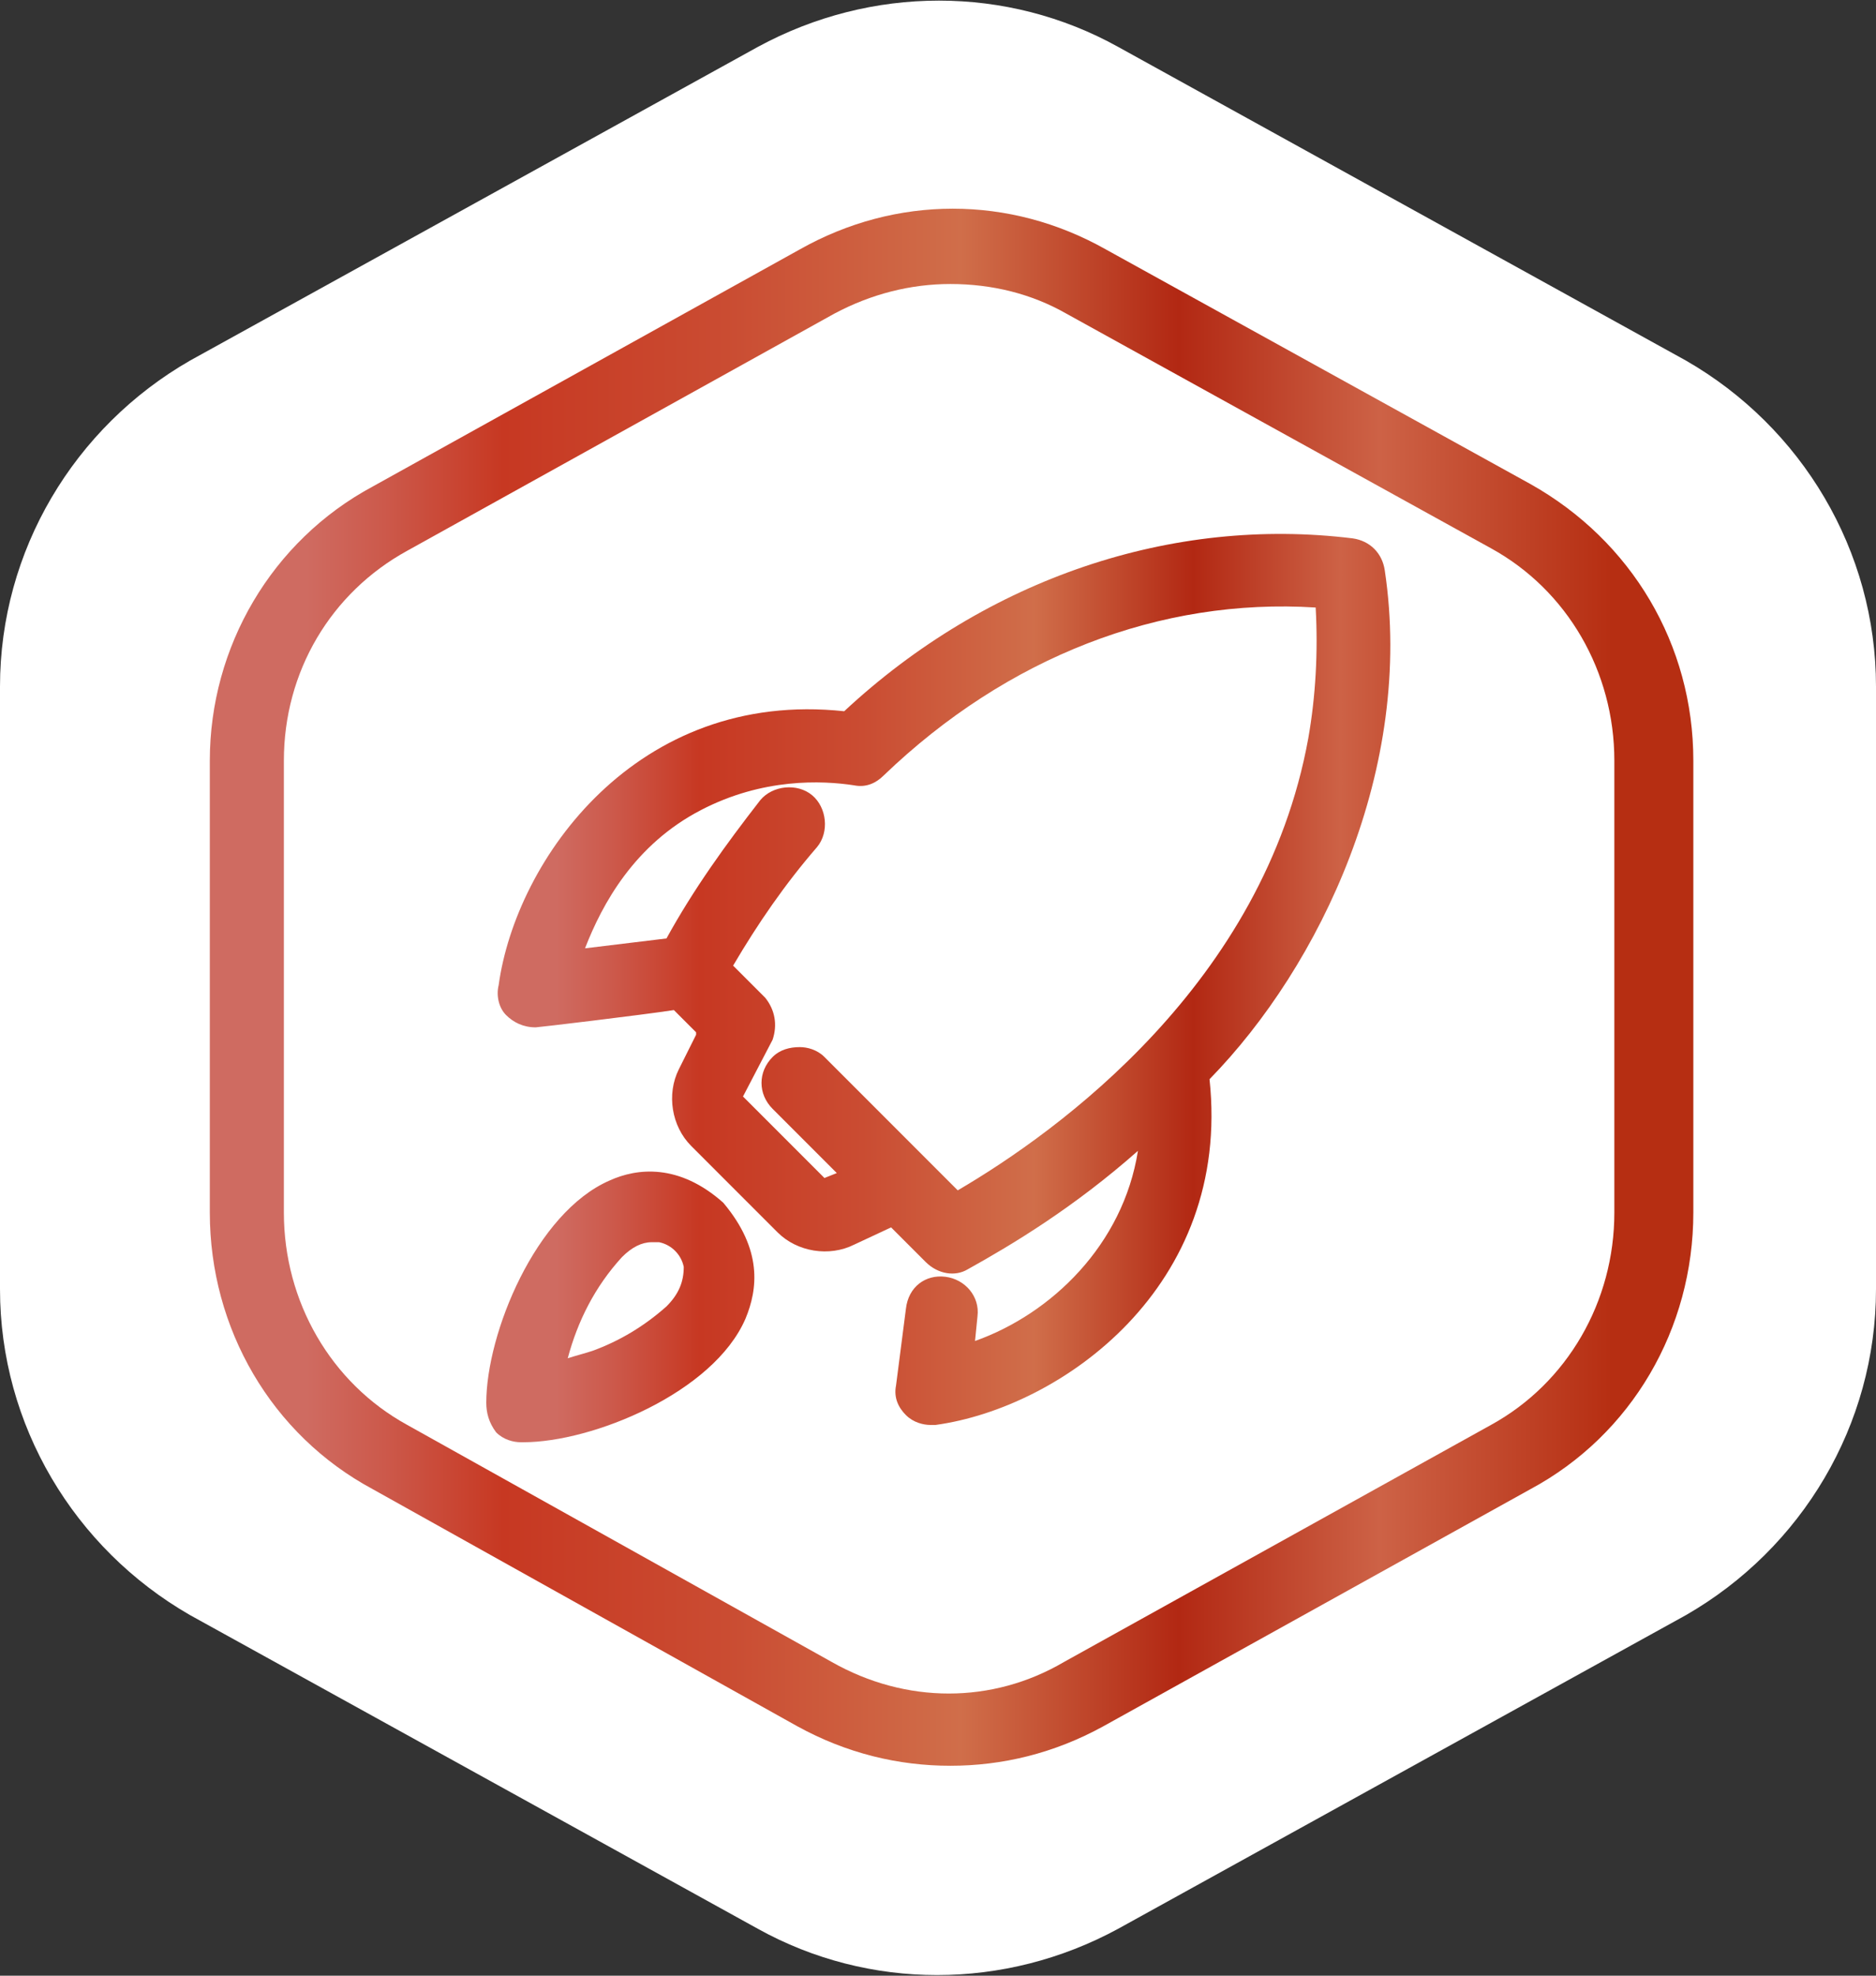 <?xml version="1.0" encoding="utf-8"?>
<!-- Generator: Adobe Illustrator 27.7.0, SVG Export Plug-In . SVG Version: 6.00 Build 0)  -->
<svg version="1.1" id="Layer_1" xmlns="http://www.w3.org/2000/svg" xmlns:xlink="http://www.w3.org/1999/xlink" x="0px" y="0px"
	 viewBox="0 0 76 80" style="enable-background:new 0 0 76 80;" xml:space="preserve">
<rect x="0" y="0" width="76" height="80" fill="#333333" stroke="none"/>
<style type="text/css">
	.st0{fill-rule:evenodd;clip-rule:evenodd;fill:#FFFFFF;}
	.st1{fill:url(#SVGID_1_);}
	.st2{fill:url(#SVGID_00000037679361036609211040000006417504763019446660_);}
</style>
<g>
	<path class="st0" d="M0,27.8v24.4c0,5.5,3,10.5,7.7,13.2l23,12.7c4.5,2.5,10,2.5,14.6,0l23-12.7C73,62.7,76,57.7,76,52.2V27.8
		c0-5.5-3-10.5-7.7-13.2l-23-12.7c-4.5-2.5-10-2.5-14.6,0l-23,12.7C3,17.3,0,22.3,0,27.8z"/>
	<g>
		<g>
			<path class="st0" d="M10,30.8v18.3c0,4.1,2.2,7.9,5.8,9.9L33,68.6c3.4,1.9,7.5,1.9,10.9,0L61.2,59c3.6-2,5.8-5.8,5.8-9.9V30.8
				c0-4.1-2.2-7.9-5.8-9.9L44,11.4c-3.4-1.9-7.5-1.9-10.9,0L15.8,21C12.2,23,10,26.7,10,30.8z"/>
			
				<linearGradient id="SVGID_1_" gradientUnits="userSpaceOnUse" x1="8.5" y1="42.025" x2="68.5" y2="42.025" gradientTransform="matrix(1 0 0 -1 0 82)">
				<stop  offset="6.551697e-02" style="stop-color:#CF6B61"/>
				<stop  offset="0.118" style="stop-color:#CC594B"/>
				<stop  offset="0.198" style="stop-color:#C73822"/>
				<stop  offset="0.349" style="stop-color:#CA4C32"/>
				<stop  offset="0.507" style="stop-color:#D06E4A"/>
				<stop  offset="0.654" style="stop-color:#B22813"/>
				<stop  offset="0.79" style="stop-color:#CD6246"/>
				<stop  offset="0.947" style="stop-color:#B62E12"/>
			</linearGradient>
			<path class="st1" d="M38.5,71.5c-2.1,0-4.2-0.5-6.2-1.6l-17.2-9.6c-4.1-2.2-6.6-6.5-6.6-11.2V30.8c0-4.6,2.5-8.9,6.6-11.1
				l17.3-9.6c3.9-2.2,8.5-2.2,12.4,0L62,19.6c4.1,2.3,6.6,6.5,6.6,11.2v18.3c0,4.7-2.5,9-6.6,11.2l-17.3,9.6
				C42.7,71,40.6,71.5,38.5,71.5z M38.5,11.5c-1.6,0-3.2,0.4-4.7,1.2l-17.3,9.6c-3.1,1.7-5,4.9-5,8.5v18.3c0,3.6,1.9,6.9,5,8.6
				l17.2,9.6c3,1.7,6.5,1.7,9.4,0l17.3-9.6c3.1-1.7,5-5,5-8.6V30.8c0-3.6-1.9-6.9-5-8.6l-17.2-9.5C41.8,11.9,40.2,11.5,38.5,11.5z"
				/>
		</g>
	</g>
</g>
<linearGradient id="SVGID_00000124862656274402104100000006466790528211533746_" gradientUnits="userSpaceOnUse" x1="19.656" y1="41.99" x2="63.511" y2="41.99" gradientTransform="matrix(1 0 0 -1 0 82)">
	<stop  offset="6.551697e-02" style="stop-color:#CF6B61"/>
	<stop  offset="0.118" style="stop-color:#CC594B"/>
	<stop  offset="0.198" style="stop-color:#C73822"/>
	<stop  offset="0.349" style="stop-color:#CA4C32"/>
	<stop  offset="0.507" style="stop-color:#D06E4A"/>
	<stop  offset="0.654" style="stop-color:#B22813"/>
	<stop  offset="0.79" style="stop-color:#CD6246"/>
	<stop  offset="0.947" style="stop-color:#B62E12"/>
</linearGradient>
<path style="fill:url(#SVGID_00000124862656274402104100000006466790528211533746_);" d="M56.1,23.1c-0.1-0.7-0.6-1.2-1.3-1.3
	c-7.3-0.9-14.8,1.6-20.6,7c-8.4-0.9-13.3,6-14,11.1c-0.1,0.4,0,0.9,0.3,1.2s0.7,0.5,1.2,0.5c0.1,0,4.3-0.5,5.6-0.7
	c0.2,0.2,0.5,0.5,0.9,0.9v0.1c-0.4,0.8-0.6,1.2-0.7,1.4l0,0c-0.5,1-0.3,2.3,0.5,3.1l3.5,3.5c0.8,0.8,2.1,1,3.1,0.5l1.5-0.7l1.4,1.4
	c0.5,0.5,1.2,0.6,1.7,0.3c1.8-1,4.3-2.5,6.9-4.8c-0.6,3.8-3.5,6.6-6.6,7.7l0.1-1c0.1-0.8-0.5-1.5-1.3-1.6s-1.5,0.4-1.6,1.3l-0.4,3.1
	c-0.1,0.5,0.1,0.9,0.4,1.2c0.3,0.3,0.7,0.4,1,0.4c0.1,0,0.1,0,0.2,0c5.1-0.7,12-5.6,11.1-14C53.5,39.1,57.3,31.1,56.1,23.1z
	 M31.3,42.8c-0.6,0.6-0.6,1.5,0,2.1l2.6,2.6l-0.5,0.2l-3.3-3.3l1.2-2.3c0.2-0.6,0.1-1.2-0.3-1.7c-0.5-0.5-0.9-0.9-1.3-1.3
	c1-1.7,2.1-3.3,3.4-4.8c0.5-0.6,0.4-1.6-0.2-2.1c-0.6-0.5-1.6-0.4-2.1,0.2C29.4,34.2,28.1,36,27,38l-3.3,0.4c0.7-1.8,2-4.2,4.7-5.6
	c2.5-1.3,4.9-1.2,6.2-1c0.5,0.1,0.9-0.1,1.2-0.4c5-4.8,11.2-7.2,17.5-6.8c0.1,1.8,0,3.6-0.3,5.3l0,0c-1.8,9.9-10.1,15.9-14.2,18.3
	c-1.3-1.3-3.4-3.4-5.4-5.4c-0.3-0.3-0.7-0.4-1-0.4C32,42.4,31.6,42.5,31.3,42.8z M29.3,48.7c-1.8-1.6-3.5-1.4-4.6-0.9
	c-3,1.3-5,6.2-5,9c0,0.4,0.1,0.8,0.4,1.2c0.3,0.3,0.7,0.4,1,0.4h0.1c2.8,0,7.7-2,9-5C30.7,52.2,30.9,50.6,29.3,48.7L29.3,48.7z
	 M27,52.9c-0.9,0.8-1.9,1.4-3,1.8c-0.3,0.1-0.7,0.2-1,0.3c0.4-1.5,1.1-2.9,2.2-4.1c0.4-0.4,0.8-0.6,1.2-0.6c0.1,0,0.2,0,0.3,0
	c0.5,0.1,0.9,0.5,1,1C27.7,51.9,27.5,52.4,27,52.9L27,52.9z"/>
</svg>
